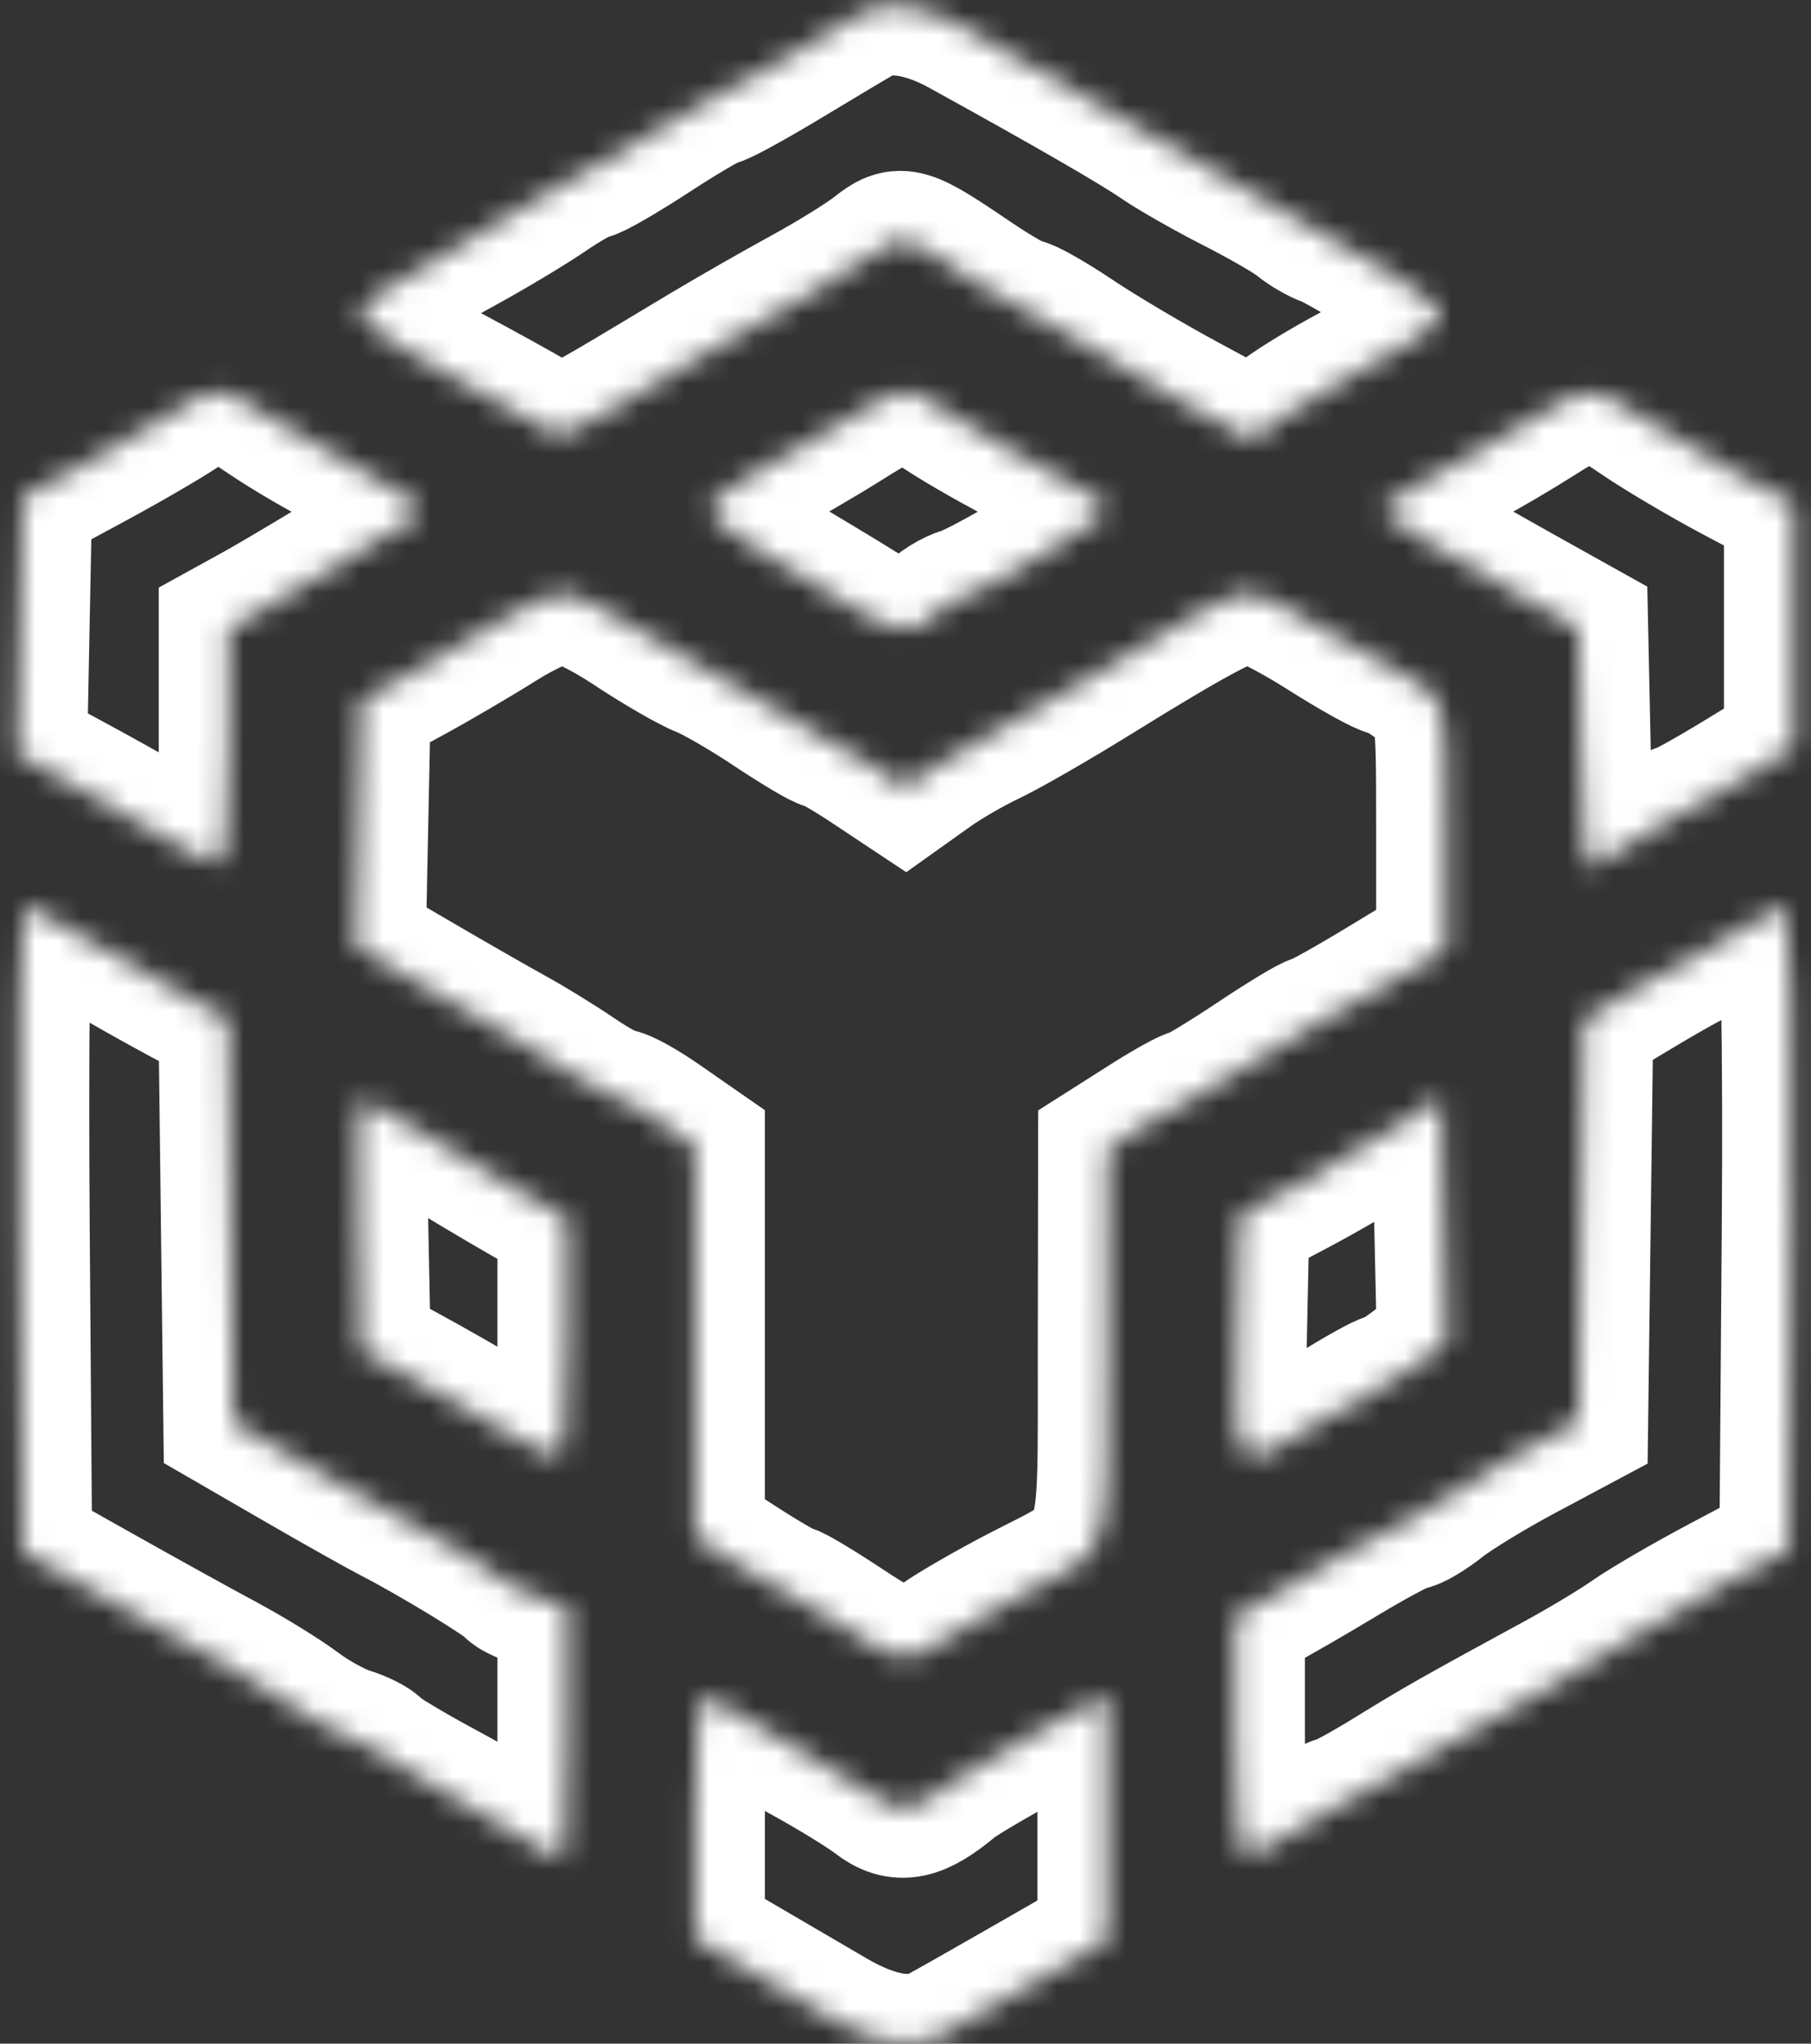 <svg width="78" height="88" viewBox="0 0 78 88" fill="none" xmlns="http://www.w3.org/2000/svg">
<rect x="0" y="0" width="78" height="88" fill="#333333" stroke="none"/>
<mask id="path-1-inside-1_881_155" fill="white">
<path fill-rule="evenodd" clip-rule="evenodd" d="M37.039 0.592C36.714 0.777 35.24 1.657 33.764 2.547C32.288 3.437 30.949 4.165 30.787 4.165C30.626 4.165 29.402 4.877 28.068 5.748C26.733 6.618 25.497 7.33 25.321 7.33C25.145 7.33 24.343 7.78 23.537 8.329C22.731 8.878 21.049 9.884 19.799 10.565C18.548 11.246 17.021 12.155 16.406 12.586C15.322 13.344 15.31 13.391 16.012 14.065C16.41 14.447 17.89 15.375 19.299 16.127C20.709 16.878 22.394 17.809 23.044 18.195C24.361 18.977 23.577 19.296 30.436 15.191C31.575 14.509 33.481 13.419 34.672 12.769C35.864 12.119 37.258 11.256 37.77 10.851C38.801 10.038 38.968 10.088 41.93 12.093C42.88 12.737 43.812 13.264 44.001 13.264C44.189 13.264 45.228 13.856 46.309 14.58C47.39 15.303 49.548 16.58 51.105 17.417L53.935 18.94L55.245 17.951C55.964 17.408 57.585 16.444 58.845 15.81C60.105 15.175 61.406 14.358 61.735 13.993C62.281 13.387 62.137 13.204 60.066 11.874C58.819 11.073 57.518 10.319 57.176 10.199C56.833 10.078 56.287 9.759 55.962 9.49C55.637 9.221 54.395 8.504 53.202 7.897C52.01 7.29 50.538 6.451 49.931 6.032C48.925 5.338 45.913 3.601 41.453 1.144C39.725 0.191 38.101 -0.012 37.039 0.592ZM7.868 17.517C7.338 17.898 5.569 18.931 3.936 19.813L0.968 21.416L0.859 26.955L0.75 32.493L2.182 33.264C5.002 34.781 6.508 35.64 7.839 36.492C8.582 36.967 9.337 37.266 9.514 37.156C9.693 37.045 9.838 34.732 9.838 32.014V27.074L11.062 26.4C12.142 25.806 16.082 23.434 17.723 22.39C18.231 22.067 18.203 21.928 17.525 21.405C17.092 21.07 15.939 20.399 14.963 19.916C13.987 19.431 12.454 18.538 11.555 17.93C9.644 16.638 9.165 16.584 7.868 17.517ZM36.448 18.089C35.364 18.775 33.59 19.805 32.506 20.377C31.422 20.948 30.535 21.649 30.535 21.934C30.535 22.218 31.688 23.13 33.097 23.959C34.507 24.788 36.248 25.837 36.968 26.289C38.507 27.256 39.519 27.333 40.181 26.533C40.443 26.215 41.041 25.839 41.51 25.698C42.516 25.395 47.683 22.276 47.683 21.972C47.683 21.701 46.667 21.071 43.422 19.33C41.971 18.552 40.505 17.67 40.162 17.37C39.257 16.577 38.649 16.695 36.448 18.089ZM66.191 17.937C65.227 18.548 63.906 19.323 63.255 19.657C61.243 20.693 59.515 21.761 59.516 21.968C59.516 22.192 61.584 23.468 65.39 25.593L67.986 27.042L68.096 32.219C68.156 35.067 68.308 37.397 68.433 37.397C68.558 37.397 69.448 36.863 70.412 36.21C71.376 35.558 72.266 35.023 72.389 35.023C72.512 35.023 73.657 34.387 74.932 33.61L77.25 32.197V26.94V21.683L74.786 20.377C73.431 19.659 71.581 18.567 70.674 17.949C68.635 16.558 68.365 16.558 66.191 17.937ZM21.509 26.759C20.448 27.428 18.674 28.465 17.567 29.065L15.554 30.156L15.445 35.467L15.336 40.777L18.008 42.337C19.477 43.195 21.3 44.239 22.059 44.657C22.818 45.075 24.056 45.837 24.811 46.352C25.566 46.867 26.355 47.288 26.564 47.288C26.773 47.288 27.619 47.757 28.444 48.331L29.943 49.373V57.784V66.195L31.851 67.423C32.899 68.099 33.859 68.651 33.984 68.651C34.109 68.651 35.154 69.274 36.306 70.036C38.719 71.631 39.101 71.689 40.527 70.68C41.102 70.272 42.637 69.386 43.938 68.711C48.002 66.603 47.681 67.523 47.698 57.926L47.712 49.464L49.424 48.376C50.366 47.777 51.255 47.288 51.4 47.288C51.545 47.288 52.732 46.576 54.038 45.705C55.343 44.835 56.522 44.123 56.656 44.123C56.79 44.123 58.108 43.39 59.585 42.495L62.27 40.867V35.6C62.27 30.382 62.26 30.326 61.231 29.514C60.66 29.063 60.034 28.694 59.842 28.694C59.648 28.694 58.367 27.982 56.994 27.111C55.621 26.241 54.199 25.529 53.834 25.529C53.071 25.529 51.524 26.346 47.092 29.09C45.357 30.164 43.317 31.336 42.558 31.694C41.8 32.052 40.682 32.698 40.076 33.131L38.973 33.917L37.423 32.888C36.571 32.322 35.755 31.858 35.61 31.858C35.466 31.858 34.415 31.238 33.276 30.479C32.138 29.721 30.788 28.94 30.279 28.744C29.769 28.548 28.38 27.745 27.193 26.958C26.005 26.172 24.675 25.532 24.236 25.536C23.797 25.54 22.571 26.091 21.509 26.759ZM0.864 52.896L0.968 66.812L4.319 68.697C6.162 69.734 8.557 71.059 9.641 71.639C10.725 72.221 12.144 73.096 12.795 73.584C13.445 74.072 14.421 74.61 14.963 74.78C15.505 74.949 16.037 75.216 16.146 75.374C16.254 75.531 17.584 76.329 19.102 77.147C20.62 77.965 22.332 78.969 22.908 79.379C23.484 79.789 24.06 80.124 24.189 80.124C24.319 80.124 24.424 77.651 24.424 74.628V69.133L23.344 68.861C22.75 68.711 22.174 68.46 22.063 68.304C21.855 68.011 18.674 66.075 16.934 65.182C16.392 64.904 14.618 63.907 12.992 62.967L10.035 61.256L9.929 52.561L9.823 43.867L8.549 43.198C6.792 42.276 4.199 40.797 2.604 39.808C1.87 39.352 1.155 38.98 1.015 38.98C0.875 38.98 0.808 45.242 0.864 52.896ZM75.119 39.969C74.32 40.513 73.554 40.958 73.416 40.958C73.277 40.958 72.049 41.626 70.686 42.441L68.208 43.925L68.097 52.569L67.986 61.212L65.529 62.524C64.178 63.245 62.602 64.207 62.026 64.661C61.451 65.115 60.824 65.486 60.632 65.486C60.441 65.486 59.176 66.154 57.823 66.97C56.469 67.786 54.876 68.706 54.282 69.015L53.202 69.576V74.629C53.202 77.408 53.358 79.778 53.548 79.896C53.738 80.014 54.669 79.583 55.617 78.937C56.566 78.293 57.472 77.761 57.632 77.758C57.791 77.754 58.838 77.184 59.958 76.493C61.946 75.265 62.766 74.8 67.074 72.458C68.226 71.832 69.672 70.962 70.288 70.526C70.903 70.091 72.677 69.06 74.23 68.237L77.053 66.741L77.157 52.86C77.214 45.134 77.107 38.98 76.916 38.98C76.727 38.98 75.918 39.425 75.119 39.969ZM15.445 52.727L15.554 58.167L17.382 59.156C18.387 59.7 20.182 60.724 21.372 61.431C22.561 62.138 23.735 62.717 23.98 62.717C24.287 62.717 24.424 61.133 24.424 57.59V52.464L22.552 51.397C21.522 50.809 19.575 49.644 18.225 48.808C16.875 47.972 15.672 47.288 15.553 47.288C15.433 47.288 15.384 49.736 15.445 52.727ZM60.101 48.549C59.017 49.258 57.066 50.4 55.765 51.086L53.4 52.334L53.29 57.525C53.16 63.627 53.121 63.589 56.994 61.134C58.367 60.264 59.628 59.551 59.796 59.55C59.964 59.549 60.596 59.148 61.2 58.66L62.299 57.772L62.186 52.515L62.072 47.259L60.101 48.549ZM29.944 78.245L29.944 83.487L31.971 84.674C33.087 85.327 34.816 86.339 35.815 86.922C37.712 88.031 39.334 88.291 40.494 87.671C40.871 87.469 42.642 86.465 44.431 85.438L47.683 83.572V78.279V72.986L44.628 74.625C42.947 75.526 41.307 76.487 40.982 76.759C39.501 77.997 38.732 78.153 37.771 77.409C37.261 77.014 35.796 76.119 34.516 75.421C33.236 74.722 31.822 73.893 31.373 73.577C30.924 73.261 30.418 73.003 30.25 73.003C30.081 73.003 29.943 75.362 29.944 78.245Z"/>
</mask>
<path fill-rule="evenodd" clip-rule="evenodd" d="M37.039 0.592C36.714 0.777 35.24 1.657 33.764 2.547C32.288 3.437 30.949 4.165 30.787 4.165C30.626 4.165 29.402 4.877 28.068 5.748C26.733 6.618 25.497 7.33 25.321 7.33C25.145 7.33 24.343 7.78 23.537 8.329C22.731 8.878 21.049 9.884 19.799 10.565C18.548 11.246 17.021 12.155 16.406 12.586C15.322 13.344 15.31 13.391 16.012 14.065C16.41 14.447 17.89 15.375 19.299 16.127C20.709 16.878 22.394 17.809 23.044 18.195C24.361 18.977 23.577 19.296 30.436 15.191C31.575 14.509 33.481 13.419 34.672 12.769C35.864 12.119 37.258 11.256 37.77 10.851C38.801 10.038 38.968 10.088 41.93 12.093C42.88 12.737 43.812 13.264 44.001 13.264C44.189 13.264 45.228 13.856 46.309 14.58C47.39 15.303 49.548 16.58 51.105 17.417L53.935 18.94L55.245 17.951C55.964 17.408 57.585 16.444 58.845 15.81C60.105 15.175 61.406 14.358 61.735 13.993C62.281 13.387 62.137 13.204 60.066 11.874C58.819 11.073 57.518 10.319 57.176 10.199C56.833 10.078 56.287 9.759 55.962 9.49C55.637 9.221 54.395 8.504 53.202 7.897C52.01 7.29 50.538 6.451 49.931 6.032C48.925 5.338 45.913 3.601 41.453 1.144C39.725 0.191 38.101 -0.012 37.039 0.592ZM7.868 17.517C7.338 17.898 5.569 18.931 3.936 19.813L0.968 21.416L0.859 26.955L0.75 32.493L2.182 33.264C5.002 34.781 6.508 35.64 7.839 36.492C8.582 36.967 9.337 37.266 9.514 37.156C9.693 37.045 9.838 34.732 9.838 32.014V27.074L11.062 26.4C12.142 25.806 16.082 23.434 17.723 22.39C18.231 22.067 18.203 21.928 17.525 21.405C17.092 21.07 15.939 20.399 14.963 19.916C13.987 19.431 12.454 18.538 11.555 17.93C9.644 16.638 9.165 16.584 7.868 17.517ZM36.448 18.089C35.364 18.775 33.59 19.805 32.506 20.377C31.422 20.948 30.535 21.649 30.535 21.934C30.535 22.218 31.688 23.13 33.097 23.959C34.507 24.788 36.248 25.837 36.968 26.289C38.507 27.256 39.519 27.333 40.181 26.533C40.443 26.215 41.041 25.839 41.51 25.698C42.516 25.395 47.683 22.276 47.683 21.972C47.683 21.701 46.667 21.071 43.422 19.33C41.971 18.552 40.505 17.67 40.162 17.37C39.257 16.577 38.649 16.695 36.448 18.089ZM66.191 17.937C65.227 18.548 63.906 19.323 63.255 19.657C61.243 20.693 59.515 21.761 59.516 21.968C59.516 22.192 61.584 23.468 65.39 25.593L67.986 27.042L68.096 32.219C68.156 35.067 68.308 37.397 68.433 37.397C68.558 37.397 69.448 36.863 70.412 36.21C71.376 35.558 72.266 35.023 72.389 35.023C72.512 35.023 73.657 34.387 74.932 33.61L77.25 32.197V26.94V21.683L74.786 20.377C73.431 19.659 71.581 18.567 70.674 17.949C68.635 16.558 68.365 16.558 66.191 17.937ZM21.509 26.759C20.448 27.428 18.674 28.465 17.567 29.065L15.554 30.156L15.445 35.467L15.336 40.777L18.008 42.337C19.477 43.195 21.3 44.239 22.059 44.657C22.818 45.075 24.056 45.837 24.811 46.352C25.566 46.867 26.355 47.288 26.564 47.288C26.773 47.288 27.619 47.757 28.444 48.331L29.943 49.373V57.784V66.195L31.851 67.423C32.899 68.099 33.859 68.651 33.984 68.651C34.109 68.651 35.154 69.274 36.306 70.036C38.719 71.631 39.101 71.689 40.527 70.68C41.102 70.272 42.637 69.386 43.938 68.711C48.002 66.603 47.681 67.523 47.698 57.926L47.712 49.464L49.424 48.376C50.366 47.777 51.255 47.288 51.4 47.288C51.545 47.288 52.732 46.576 54.038 45.705C55.343 44.835 56.522 44.123 56.656 44.123C56.79 44.123 58.108 43.39 59.585 42.495L62.27 40.867V35.6C62.27 30.382 62.26 30.326 61.231 29.514C60.66 29.063 60.034 28.694 59.842 28.694C59.648 28.694 58.367 27.982 56.994 27.111C55.621 26.241 54.199 25.529 53.834 25.529C53.071 25.529 51.524 26.346 47.092 29.09C45.357 30.164 43.317 31.336 42.558 31.694C41.8 32.052 40.682 32.698 40.076 33.131L38.973 33.917L37.423 32.888C36.571 32.322 35.755 31.858 35.61 31.858C35.466 31.858 34.415 31.238 33.276 30.479C32.138 29.721 30.788 28.94 30.279 28.744C29.769 28.548 28.38 27.745 27.193 26.958C26.005 26.172 24.675 25.532 24.236 25.536C23.797 25.54 22.571 26.091 21.509 26.759ZM0.864 52.896L0.968 66.812L4.319 68.697C6.162 69.734 8.557 71.059 9.641 71.639C10.725 72.221 12.144 73.096 12.795 73.584C13.445 74.072 14.421 74.61 14.963 74.78C15.505 74.949 16.037 75.216 16.146 75.374C16.254 75.531 17.584 76.329 19.102 77.147C20.62 77.965 22.332 78.969 22.908 79.379C23.484 79.789 24.06 80.124 24.189 80.124C24.319 80.124 24.424 77.651 24.424 74.628V69.133L23.344 68.861C22.75 68.711 22.174 68.46 22.063 68.304C21.855 68.011 18.674 66.075 16.934 65.182C16.392 64.904 14.618 63.907 12.992 62.967L10.035 61.256L9.929 52.561L9.823 43.867L8.549 43.198C6.792 42.276 4.199 40.797 2.604 39.808C1.87 39.352 1.155 38.98 1.015 38.98C0.875 38.98 0.808 45.242 0.864 52.896ZM75.119 39.969C74.32 40.513 73.554 40.958 73.416 40.958C73.277 40.958 72.049 41.626 70.686 42.441L68.208 43.925L68.097 52.569L67.986 61.212L65.529 62.524C64.178 63.245 62.602 64.207 62.026 64.661C61.451 65.115 60.824 65.486 60.632 65.486C60.441 65.486 59.176 66.154 57.823 66.97C56.469 67.786 54.876 68.706 54.282 69.015L53.202 69.576V74.629C53.202 77.408 53.358 79.778 53.548 79.896C53.738 80.014 54.669 79.583 55.617 78.937C56.566 78.293 57.472 77.761 57.632 77.758C57.791 77.754 58.838 77.184 59.958 76.493C61.946 75.265 62.766 74.8 67.074 72.458C68.226 71.832 69.672 70.962 70.288 70.526C70.903 70.091 72.677 69.06 74.23 68.237L77.053 66.741L77.157 52.86C77.214 45.134 77.107 38.98 76.916 38.98C76.727 38.98 75.918 39.425 75.119 39.969ZM15.445 52.727L15.554 58.167L17.382 59.156C18.387 59.7 20.182 60.724 21.372 61.431C22.561 62.138 23.735 62.717 23.98 62.717C24.287 62.717 24.424 61.133 24.424 57.59V52.464L22.552 51.397C21.522 50.809 19.575 49.644 18.225 48.808C16.875 47.972 15.672 47.288 15.553 47.288C15.433 47.288 15.384 49.736 15.445 52.727ZM60.101 48.549C59.017 49.258 57.066 50.4 55.765 51.086L53.4 52.334L53.29 57.525C53.16 63.627 53.121 63.589 56.994 61.134C58.367 60.264 59.628 59.551 59.796 59.55C59.964 59.549 60.596 59.148 61.2 58.66L62.299 57.772L62.186 52.515L62.072 47.259L60.101 48.549ZM29.944 78.245L29.944 83.487L31.971 84.674C33.087 85.327 34.816 86.339 35.815 86.922C37.712 88.031 39.334 88.291 40.494 87.671C40.871 87.469 42.642 86.465 44.431 85.438L47.683 83.572V78.279V72.986L44.628 74.625C42.947 75.526 41.307 76.487 40.982 76.759C39.501 77.997 38.732 78.153 37.771 77.409C37.261 77.014 35.796 76.119 34.516 75.421C33.236 74.722 31.822 73.893 31.373 73.577C30.924 73.261 30.418 73.003 30.25 73.003C30.081 73.003 29.943 75.362 29.944 78.245Z" stroke="white" stroke-width="6" mask="url(#path-1-inside-1_881_155)"/>
</svg>
